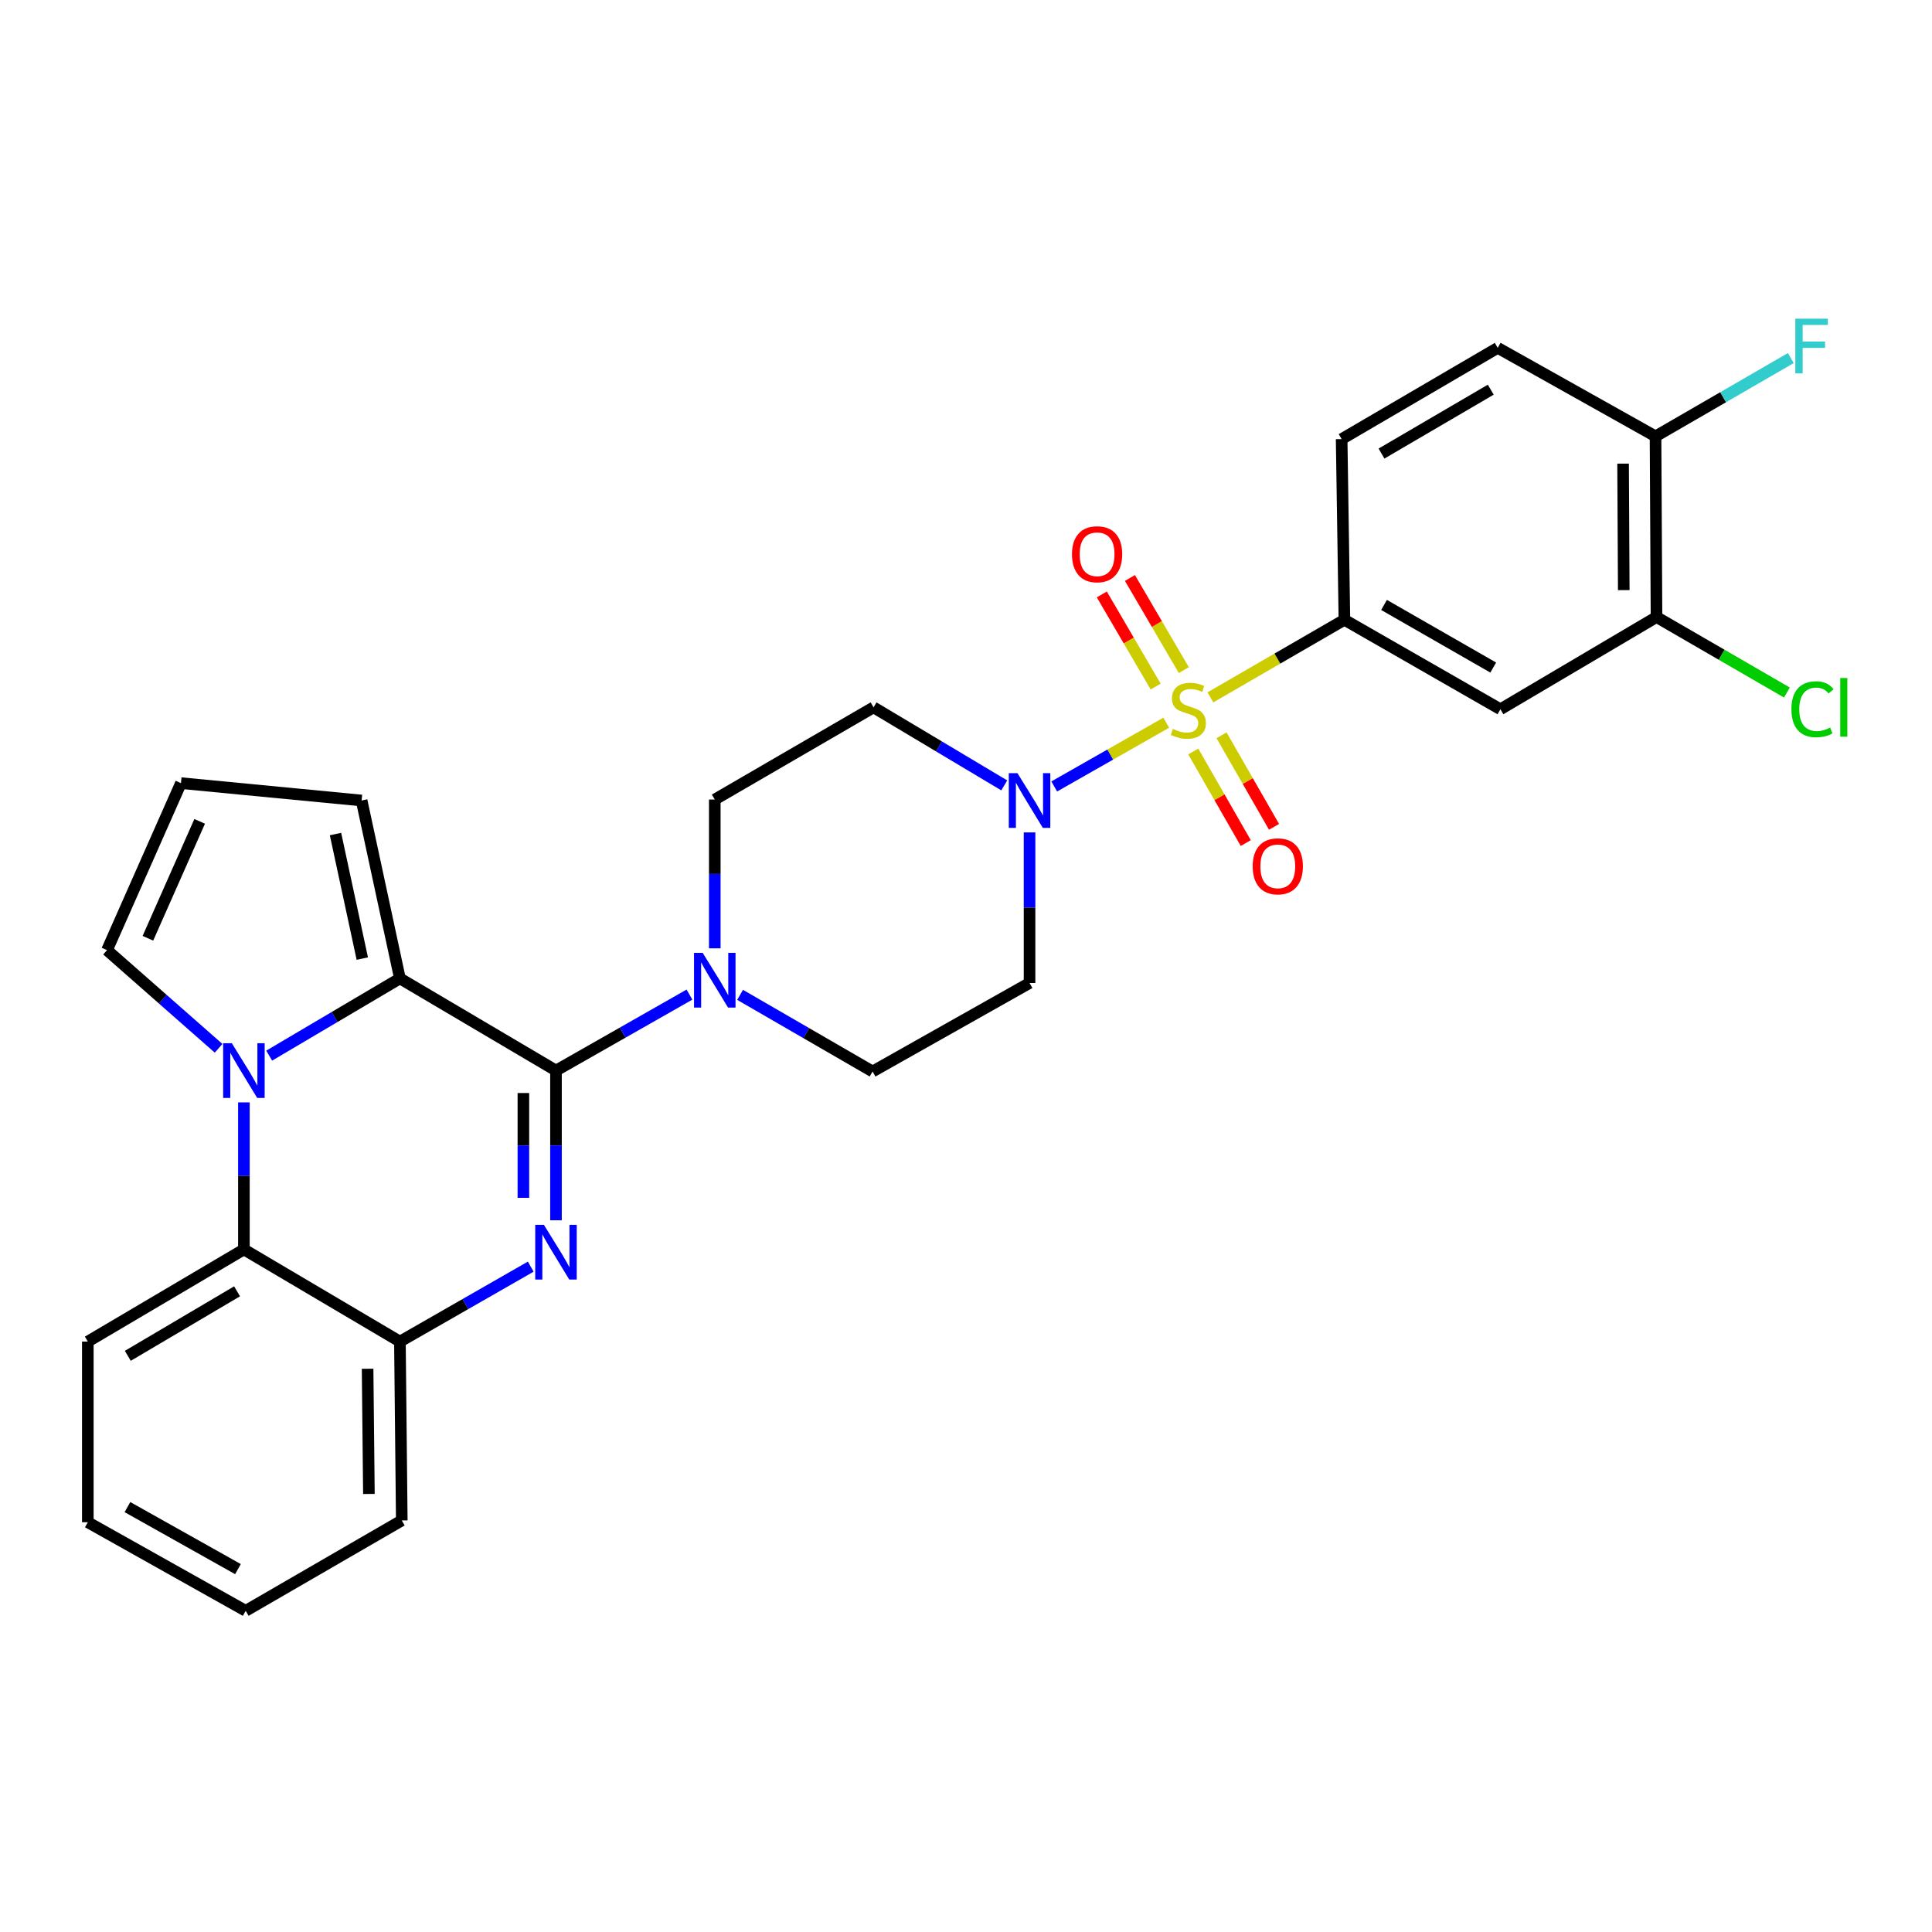 <?xml version='1.0' encoding='iso-8859-1'?>
<svg version='1.1' baseProfile='full'
              xmlns='http://www.w3.org/2000/svg'
                      xmlns:rdkit='http://www.rdkit.org/xml'
                      xmlns:xlink='http://www.w3.org/1999/xlink'
                  xml:space='preserve'
width='1000px' height='1000px' viewBox='0 0 1000 1000'>
<!-- END OF HEADER -->
<rect style='opacity:1.0;fill:#FFFFFF;stroke:none' width='1000' height='1000' x='0' y='0'> </rect>
<path class='bond-4' d='M 603.638,374.08 L 574.653,390.574' style='fill:none;fill-rule:evenodd;stroke:#CCCC00;stroke-width:6px;stroke-linecap:butt;stroke-linejoin:miter;stroke-opacity:1' />
<path class='bond-4' d='M 574.653,390.574 L 545.668,407.068' style='fill:none;fill-rule:evenodd;stroke:#0000FF;stroke-width:6px;stroke-linecap:butt;stroke-linejoin:miter;stroke-opacity:1' />
<path class='bond-6' d='M 626.496,360.96 L 661.181,340.879' style='fill:none;fill-rule:evenodd;stroke:#CCCC00;stroke-width:6px;stroke-linecap:butt;stroke-linejoin:miter;stroke-opacity:1' />
<path class='bond-6' d='M 661.181,340.879 L 695.866,320.798' style='fill:none;fill-rule:evenodd;stroke:#000000;stroke-width:6px;stroke-linecap:butt;stroke-linejoin:miter;stroke-opacity:1' />
<path class='bond-11' d='M 617.63,388.971 L 631.217,412.669' style='fill:none;fill-rule:evenodd;stroke:#CCCC00;stroke-width:6px;stroke-linecap:butt;stroke-linejoin:miter;stroke-opacity:1' />
<path class='bond-11' d='M 631.217,412.669 L 644.805,436.368' style='fill:none;fill-rule:evenodd;stroke:#FF0000;stroke-width:6px;stroke-linecap:butt;stroke-linejoin:miter;stroke-opacity:1' />
<path class='bond-11' d='M 632.266,380.579 L 645.853,404.278' style='fill:none;fill-rule:evenodd;stroke:#CCCC00;stroke-width:6px;stroke-linecap:butt;stroke-linejoin:miter;stroke-opacity:1' />
<path class='bond-11' d='M 645.853,404.278 L 659.441,427.976' style='fill:none;fill-rule:evenodd;stroke:#FF0000;stroke-width:6px;stroke-linecap:butt;stroke-linejoin:miter;stroke-opacity:1' />
<path class='bond-13' d='M 612.74,346.851 L 598.797,323.005' style='fill:none;fill-rule:evenodd;stroke:#CCCC00;stroke-width:6px;stroke-linecap:butt;stroke-linejoin:miter;stroke-opacity:1' />
<path class='bond-13' d='M 598.797,323.005 L 584.854,299.159' style='fill:none;fill-rule:evenodd;stroke:#FF0000;stroke-width:6px;stroke-linecap:butt;stroke-linejoin:miter;stroke-opacity:1' />
<path class='bond-13' d='M 598.176,355.367 L 584.233,331.52' style='fill:none;fill-rule:evenodd;stroke:#CCCC00;stroke-width:6px;stroke-linecap:butt;stroke-linejoin:miter;stroke-opacity:1' />
<path class='bond-13' d='M 584.233,331.52 L 570.29,307.674' style='fill:none;fill-rule:evenodd;stroke:#FF0000;stroke-width:6px;stroke-linecap:butt;stroke-linejoin:miter;stroke-opacity:1' />
<path class='bond-0' d='M 287.777,554.123 L 322.32,534.466' style='fill:none;fill-rule:evenodd;stroke:#000000;stroke-width:6px;stroke-linecap:butt;stroke-linejoin:miter;stroke-opacity:1' />
<path class='bond-0' d='M 322.32,534.466 L 356.862,514.81' style='fill:none;fill-rule:evenodd;stroke:#0000FF;stroke-width:6px;stroke-linecap:butt;stroke-linejoin:miter;stroke-opacity:1' />
<path class='bond-1' d='M 287.777,554.123 L 287.777,592.872' style='fill:none;fill-rule:evenodd;stroke:#000000;stroke-width:6px;stroke-linecap:butt;stroke-linejoin:miter;stroke-opacity:1' />
<path class='bond-1' d='M 287.777,592.872 L 287.777,631.621' style='fill:none;fill-rule:evenodd;stroke:#0000FF;stroke-width:6px;stroke-linecap:butt;stroke-linejoin:miter;stroke-opacity:1' />
<path class='bond-1' d='M 270.906,565.747 L 270.906,592.872' style='fill:none;fill-rule:evenodd;stroke:#000000;stroke-width:6px;stroke-linecap:butt;stroke-linejoin:miter;stroke-opacity:1' />
<path class='bond-1' d='M 270.906,592.872 L 270.906,619.996' style='fill:none;fill-rule:evenodd;stroke:#0000FF;stroke-width:6px;stroke-linecap:butt;stroke-linejoin:miter;stroke-opacity:1' />
<path class='bond-3' d='M 287.777,554.123 L 206.994,506.425' style='fill:none;fill-rule:evenodd;stroke:#000000;stroke-width:6px;stroke-linecap:butt;stroke-linejoin:miter;stroke-opacity:1' />
<path class='bond-8' d='M 274.71,655.616 L 240.852,675.01' style='fill:none;fill-rule:evenodd;stroke:#0000FF;stroke-width:6px;stroke-linecap:butt;stroke-linejoin:miter;stroke-opacity:1' />
<path class='bond-8' d='M 240.852,675.01 L 206.994,694.404' style='fill:none;fill-rule:evenodd;stroke:#000000;stroke-width:6px;stroke-linecap:butt;stroke-linejoin:miter;stroke-opacity:1' />
<path class='bond-2' d='M 139.332,546.394 L 173.163,526.409' style='fill:none;fill-rule:evenodd;stroke:#0000FF;stroke-width:6px;stroke-linecap:butt;stroke-linejoin:miter;stroke-opacity:1' />
<path class='bond-2' d='M 173.163,526.409 L 206.994,506.425' style='fill:none;fill-rule:evenodd;stroke:#000000;stroke-width:6px;stroke-linecap:butt;stroke-linejoin:miter;stroke-opacity:1' />
<path class='bond-7' d='M 126.247,570.597 L 126.247,608.647' style='fill:none;fill-rule:evenodd;stroke:#0000FF;stroke-width:6px;stroke-linecap:butt;stroke-linejoin:miter;stroke-opacity:1' />
<path class='bond-7' d='M 126.247,608.647 L 126.247,646.697' style='fill:none;fill-rule:evenodd;stroke:#000000;stroke-width:6px;stroke-linecap:butt;stroke-linejoin:miter;stroke-opacity:1' />
<path class='bond-12' d='M 113.148,542.598 L 84.269,517.192' style='fill:none;fill-rule:evenodd;stroke:#0000FF;stroke-width:6px;stroke-linecap:butt;stroke-linejoin:miter;stroke-opacity:1' />
<path class='bond-12' d='M 84.269,517.192 L 55.39,491.785' style='fill:none;fill-rule:evenodd;stroke:#000000;stroke-width:6px;stroke-linecap:butt;stroke-linejoin:miter;stroke-opacity:1' />
<path class='bond-16' d='M 206.994,506.425 L 187.17,414.338' style='fill:none;fill-rule:evenodd;stroke:#000000;stroke-width:6px;stroke-linecap:butt;stroke-linejoin:miter;stroke-opacity:1' />
<path class='bond-16' d='M 187.527,496.162 L 173.651,431.701' style='fill:none;fill-rule:evenodd;stroke:#000000;stroke-width:6px;stroke-linecap:butt;stroke-linejoin:miter;stroke-opacity:1' />
<path class='bond-14' d='M 532.893,430.859 L 532.893,469.828' style='fill:none;fill-rule:evenodd;stroke:#0000FF;stroke-width:6px;stroke-linecap:butt;stroke-linejoin:miter;stroke-opacity:1' />
<path class='bond-14' d='M 532.893,469.828 L 532.893,508.796' style='fill:none;fill-rule:evenodd;stroke:#000000;stroke-width:6px;stroke-linecap:butt;stroke-linejoin:miter;stroke-opacity:1' />
<path class='bond-15' d='M 519.802,406.521 L 485.974,386.323' style='fill:none;fill-rule:evenodd;stroke:#0000FF;stroke-width:6px;stroke-linecap:butt;stroke-linejoin:miter;stroke-opacity:1' />
<path class='bond-15' d='M 485.974,386.323 L 452.147,366.125' style='fill:none;fill-rule:evenodd;stroke:#000000;stroke-width:6px;stroke-linecap:butt;stroke-linejoin:miter;stroke-opacity:1' />
<path class='bond-5' d='M 369.967,490.855 L 369.967,452.348' style='fill:none;fill-rule:evenodd;stroke:#0000FF;stroke-width:6px;stroke-linecap:butt;stroke-linejoin:miter;stroke-opacity:1' />
<path class='bond-5' d='M 369.967,452.348 L 369.967,413.841' style='fill:none;fill-rule:evenodd;stroke:#000000;stroke-width:6px;stroke-linecap:butt;stroke-linejoin:miter;stroke-opacity:1' />
<path class='bond-29' d='M 383.066,514.93 L 417.358,534.765' style='fill:none;fill-rule:evenodd;stroke:#0000FF;stroke-width:6px;stroke-linecap:butt;stroke-linejoin:miter;stroke-opacity:1' />
<path class='bond-29' d='M 417.358,534.765 L 451.65,554.601' style='fill:none;fill-rule:evenodd;stroke:#000000;stroke-width:6px;stroke-linecap:butt;stroke-linejoin:miter;stroke-opacity:1' />
<path class='bond-9' d='M 695.866,320.798 L 776.612,367.109' style='fill:none;fill-rule:evenodd;stroke:#000000;stroke-width:6px;stroke-linecap:butt;stroke-linejoin:miter;stroke-opacity:1' />
<path class='bond-9' d='M 716.371,313.11 L 772.893,345.527' style='fill:none;fill-rule:evenodd;stroke:#000000;stroke-width:6px;stroke-linecap:butt;stroke-linejoin:miter;stroke-opacity:1' />
<path class='bond-21' d='M 695.866,320.798 L 694.432,227.286' style='fill:none;fill-rule:evenodd;stroke:#000000;stroke-width:6px;stroke-linecap:butt;stroke-linejoin:miter;stroke-opacity:1' />
<path class='bond-25' d='M 126.247,646.697 L 45.455,694.404' style='fill:none;fill-rule:evenodd;stroke:#000000;stroke-width:6px;stroke-linecap:butt;stroke-linejoin:miter;stroke-opacity:1' />
<path class='bond-25' d='M 122.707,668.381 L 66.152,701.776' style='fill:none;fill-rule:evenodd;stroke:#000000;stroke-width:6px;stroke-linecap:butt;stroke-linejoin:miter;stroke-opacity:1' />
<path class='bond-31' d='M 126.247,646.697 L 206.994,694.404' style='fill:none;fill-rule:evenodd;stroke:#000000;stroke-width:6px;stroke-linecap:butt;stroke-linejoin:miter;stroke-opacity:1' />
<path class='bond-26' d='M 206.994,694.404 L 207.959,786.979' style='fill:none;fill-rule:evenodd;stroke:#000000;stroke-width:6px;stroke-linecap:butt;stroke-linejoin:miter;stroke-opacity:1' />
<path class='bond-26' d='M 190.268,708.466 L 190.944,773.269' style='fill:none;fill-rule:evenodd;stroke:#000000;stroke-width:6px;stroke-linecap:butt;stroke-linejoin:miter;stroke-opacity:1' />
<path class='bond-10' d='M 776.612,367.109 L 857.405,319.383' style='fill:none;fill-rule:evenodd;stroke:#000000;stroke-width:6px;stroke-linecap:butt;stroke-linejoin:miter;stroke-opacity:1' />
<path class='bond-23' d='M 857.405,319.383 L 891.151,338.918' style='fill:none;fill-rule:evenodd;stroke:#000000;stroke-width:6px;stroke-linecap:butt;stroke-linejoin:miter;stroke-opacity:1' />
<path class='bond-23' d='M 891.151,338.918 L 924.898,358.453' style='fill:none;fill-rule:evenodd;stroke:#00CC00;stroke-width:6px;stroke-linecap:butt;stroke-linejoin:miter;stroke-opacity:1' />
<path class='bond-30' d='M 857.405,319.383 L 856.899,225.852' style='fill:none;fill-rule:evenodd;stroke:#000000;stroke-width:6px;stroke-linecap:butt;stroke-linejoin:miter;stroke-opacity:1' />
<path class='bond-30' d='M 840.458,305.444 L 840.104,239.973' style='fill:none;fill-rule:evenodd;stroke:#000000;stroke-width:6px;stroke-linecap:butt;stroke-linejoin:miter;stroke-opacity:1' />
<path class='bond-32' d='M 55.39,491.785 L 93.659,405.34' style='fill:none;fill-rule:evenodd;stroke:#000000;stroke-width:6px;stroke-linecap:butt;stroke-linejoin:miter;stroke-opacity:1' />
<path class='bond-32' d='M 76.557,485.647 L 103.345,425.136' style='fill:none;fill-rule:evenodd;stroke:#000000;stroke-width:6px;stroke-linecap:butt;stroke-linejoin:miter;stroke-opacity:1' />
<path class='bond-19' d='M 532.893,508.796 L 451.65,554.601' style='fill:none;fill-rule:evenodd;stroke:#000000;stroke-width:6px;stroke-linecap:butt;stroke-linejoin:miter;stroke-opacity:1' />
<path class='bond-18' d='M 452.147,366.125 L 369.967,413.841' style='fill:none;fill-rule:evenodd;stroke:#000000;stroke-width:6px;stroke-linecap:butt;stroke-linejoin:miter;stroke-opacity:1' />
<path class='bond-17' d='M 187.17,414.338 L 93.659,405.34' style='fill:none;fill-rule:evenodd;stroke:#000000;stroke-width:6px;stroke-linecap:butt;stroke-linejoin:miter;stroke-opacity:1' />
<path class='bond-20' d='M 856.899,225.852 L 775.215,180.048' style='fill:none;fill-rule:evenodd;stroke:#000000;stroke-width:6px;stroke-linecap:butt;stroke-linejoin:miter;stroke-opacity:1' />
<path class='bond-24' d='M 856.899,225.852 L 891.909,205.593' style='fill:none;fill-rule:evenodd;stroke:#000000;stroke-width:6px;stroke-linecap:butt;stroke-linejoin:miter;stroke-opacity:1' />
<path class='bond-24' d='M 891.909,205.593 L 926.92,185.333' style='fill:none;fill-rule:evenodd;stroke:#33CCCC;stroke-width:6px;stroke-linecap:butt;stroke-linejoin:miter;stroke-opacity:1' />
<path class='bond-22' d='M 694.432,227.286 L 775.215,180.048' style='fill:none;fill-rule:evenodd;stroke:#000000;stroke-width:6px;stroke-linecap:butt;stroke-linejoin:miter;stroke-opacity:1' />
<path class='bond-22' d='M 715.065,234.764 L 771.614,201.697' style='fill:none;fill-rule:evenodd;stroke:#000000;stroke-width:6px;stroke-linecap:butt;stroke-linejoin:miter;stroke-opacity:1' />
<path class='bond-27' d='M 45.455,694.404 L 45.455,787.907' style='fill:none;fill-rule:evenodd;stroke:#000000;stroke-width:6px;stroke-linecap:butt;stroke-linejoin:miter;stroke-opacity:1' />
<path class='bond-28' d='M 207.959,786.979 L 127.166,833.758' style='fill:none;fill-rule:evenodd;stroke:#000000;stroke-width:6px;stroke-linecap:butt;stroke-linejoin:miter;stroke-opacity:1' />
<path class='bond-33' d='M 45.455,787.907 L 127.166,833.758' style='fill:none;fill-rule:evenodd;stroke:#000000;stroke-width:6px;stroke-linecap:butt;stroke-linejoin:miter;stroke-opacity:1' />
<path class='bond-33' d='M 65.967,780.072 L 123.165,812.168' style='fill:none;fill-rule:evenodd;stroke:#000000;stroke-width:6px;stroke-linecap:butt;stroke-linejoin:miter;stroke-opacity:1' />
<path  class='atom-0' d='M 607.082 377.288
Q 607.402 377.408, 608.722 377.968
Q 610.042 378.528, 611.482 378.888
Q 612.962 379.208, 614.402 379.208
Q 617.082 379.208, 618.642 377.928
Q 620.202 376.608, 620.202 374.328
Q 620.202 372.768, 619.402 371.808
Q 618.642 370.848, 617.442 370.328
Q 616.242 369.808, 614.242 369.208
Q 611.722 368.448, 610.202 367.728
Q 608.722 367.008, 607.642 365.488
Q 606.602 363.968, 606.602 361.408
Q 606.602 357.848, 609.002 355.648
Q 611.442 353.448, 616.242 353.448
Q 619.522 353.448, 623.242 355.008
L 622.322 358.088
Q 618.922 356.688, 616.362 356.688
Q 613.602 356.688, 612.082 357.848
Q 610.562 358.968, 610.602 360.928
Q 610.602 362.448, 611.362 363.368
Q 612.162 364.288, 613.282 364.808
Q 614.442 365.328, 616.362 365.928
Q 618.922 366.728, 620.442 367.528
Q 621.962 368.328, 623.042 369.968
Q 624.162 371.568, 624.162 374.328
Q 624.162 378.248, 621.522 380.368
Q 618.922 382.448, 614.562 382.448
Q 612.042 382.448, 610.122 381.888
Q 608.242 381.368, 606.002 380.448
L 607.082 377.288
' fill='#CCCC00'/>
<path  class='atom-2' d='M 281.517 633.971
L 290.797 648.971
Q 291.717 650.451, 293.197 653.131
Q 294.677 655.811, 294.757 655.971
L 294.757 633.971
L 298.517 633.971
L 298.517 662.291
L 294.637 662.291
L 284.677 645.891
Q 283.517 643.971, 282.277 641.771
Q 281.077 639.571, 280.717 638.891
L 280.717 662.291
L 277.037 662.291
L 277.037 633.971
L 281.517 633.971
' fill='#0000FF'/>
<path  class='atom-3' d='M 119.987 539.963
L 129.267 554.963
Q 130.187 556.443, 131.667 559.123
Q 133.147 561.803, 133.227 561.963
L 133.227 539.963
L 136.987 539.963
L 136.987 568.283
L 133.107 568.283
L 123.147 551.883
Q 121.987 549.963, 120.747 547.763
Q 119.547 545.563, 119.187 544.883
L 119.187 568.283
L 115.507 568.283
L 115.507 539.963
L 119.987 539.963
' fill='#0000FF'/>
<path  class='atom-5' d='M 526.633 400.178
L 535.913 415.178
Q 536.833 416.658, 538.313 419.338
Q 539.793 422.018, 539.873 422.178
L 539.873 400.178
L 543.633 400.178
L 543.633 428.498
L 539.753 428.498
L 529.793 412.098
Q 528.633 410.178, 527.393 407.978
Q 526.193 405.778, 525.833 405.098
L 525.833 428.498
L 522.153 428.498
L 522.153 400.178
L 526.633 400.178
' fill='#0000FF'/>
<path  class='atom-6' d='M 363.707 493.193
L 372.987 508.193
Q 373.907 509.673, 375.387 512.353
Q 376.867 515.033, 376.947 515.193
L 376.947 493.193
L 380.707 493.193
L 380.707 521.513
L 376.827 521.513
L 366.867 505.113
Q 365.707 503.193, 364.467 500.993
Q 363.267 498.793, 362.907 498.113
L 362.907 521.513
L 359.227 521.513
L 359.227 493.193
L 363.707 493.193
' fill='#0000FF'/>
<path  class='atom-12' d='M 648.383 448.403
Q 648.383 441.603, 651.743 437.803
Q 655.103 434.003, 661.383 434.003
Q 667.663 434.003, 671.023 437.803
Q 674.383 441.603, 674.383 448.403
Q 674.383 455.283, 670.983 459.203
Q 667.583 463.083, 661.383 463.083
Q 655.143 463.083, 651.743 459.203
Q 648.383 455.323, 648.383 448.403
M 661.383 459.883
Q 665.703 459.883, 668.023 457.003
Q 670.383 454.083, 670.383 448.403
Q 670.383 442.843, 668.023 440.043
Q 665.703 437.203, 661.383 437.203
Q 657.063 437.203, 654.703 440.003
Q 652.383 442.803, 652.383 448.403
Q 652.383 454.123, 654.703 457.003
Q 657.063 459.883, 661.383 459.883
' fill='#FF0000'/>
<path  class='atom-14' d='M 554.853 286.874
Q 554.853 280.074, 558.213 276.274
Q 561.573 272.474, 567.853 272.474
Q 574.133 272.474, 577.493 276.274
Q 580.853 280.074, 580.853 286.874
Q 580.853 293.754, 577.453 297.674
Q 574.053 301.554, 567.853 301.554
Q 561.613 301.554, 558.213 297.674
Q 554.853 293.794, 554.853 286.874
M 567.853 298.354
Q 572.173 298.354, 574.493 295.474
Q 576.853 292.554, 576.853 286.874
Q 576.853 281.314, 574.493 278.514
Q 572.173 275.674, 567.853 275.674
Q 563.533 275.674, 561.173 278.474
Q 558.853 281.274, 558.853 286.874
Q 558.853 292.594, 561.173 295.474
Q 563.533 298.354, 567.853 298.354
' fill='#FF0000'/>
<path  class='atom-24' d='M 927.231 367.105
Q 927.231 360.065, 930.511 356.385
Q 933.831 352.665, 940.111 352.665
Q 945.951 352.665, 949.071 356.785
L 946.431 358.945
Q 944.151 355.945, 940.111 355.945
Q 935.831 355.945, 933.551 358.825
Q 931.311 361.665, 931.311 367.105
Q 931.311 372.705, 933.631 375.585
Q 935.991 378.465, 940.551 378.465
Q 943.671 378.465, 947.311 376.585
L 948.431 379.585
Q 946.951 380.545, 944.711 381.105
Q 942.471 381.665, 939.991 381.665
Q 933.831 381.665, 930.511 377.905
Q 927.231 374.145, 927.231 367.105
' fill='#00CC00'/>
<path  class='atom-24' d='M 952.511 350.945
L 956.191 350.945
L 956.191 381.305
L 952.511 381.305
L 952.511 350.945
' fill='#00CC00'/>
<path  class='atom-25' d='M 929.253 164.951
L 946.093 164.951
L 946.093 168.191
L 933.053 168.191
L 933.053 176.791
L 944.653 176.791
L 944.653 180.071
L 933.053 180.071
L 933.053 193.271
L 929.253 193.271
L 929.253 164.951
' fill='#33CCCC'/>
</svg>
